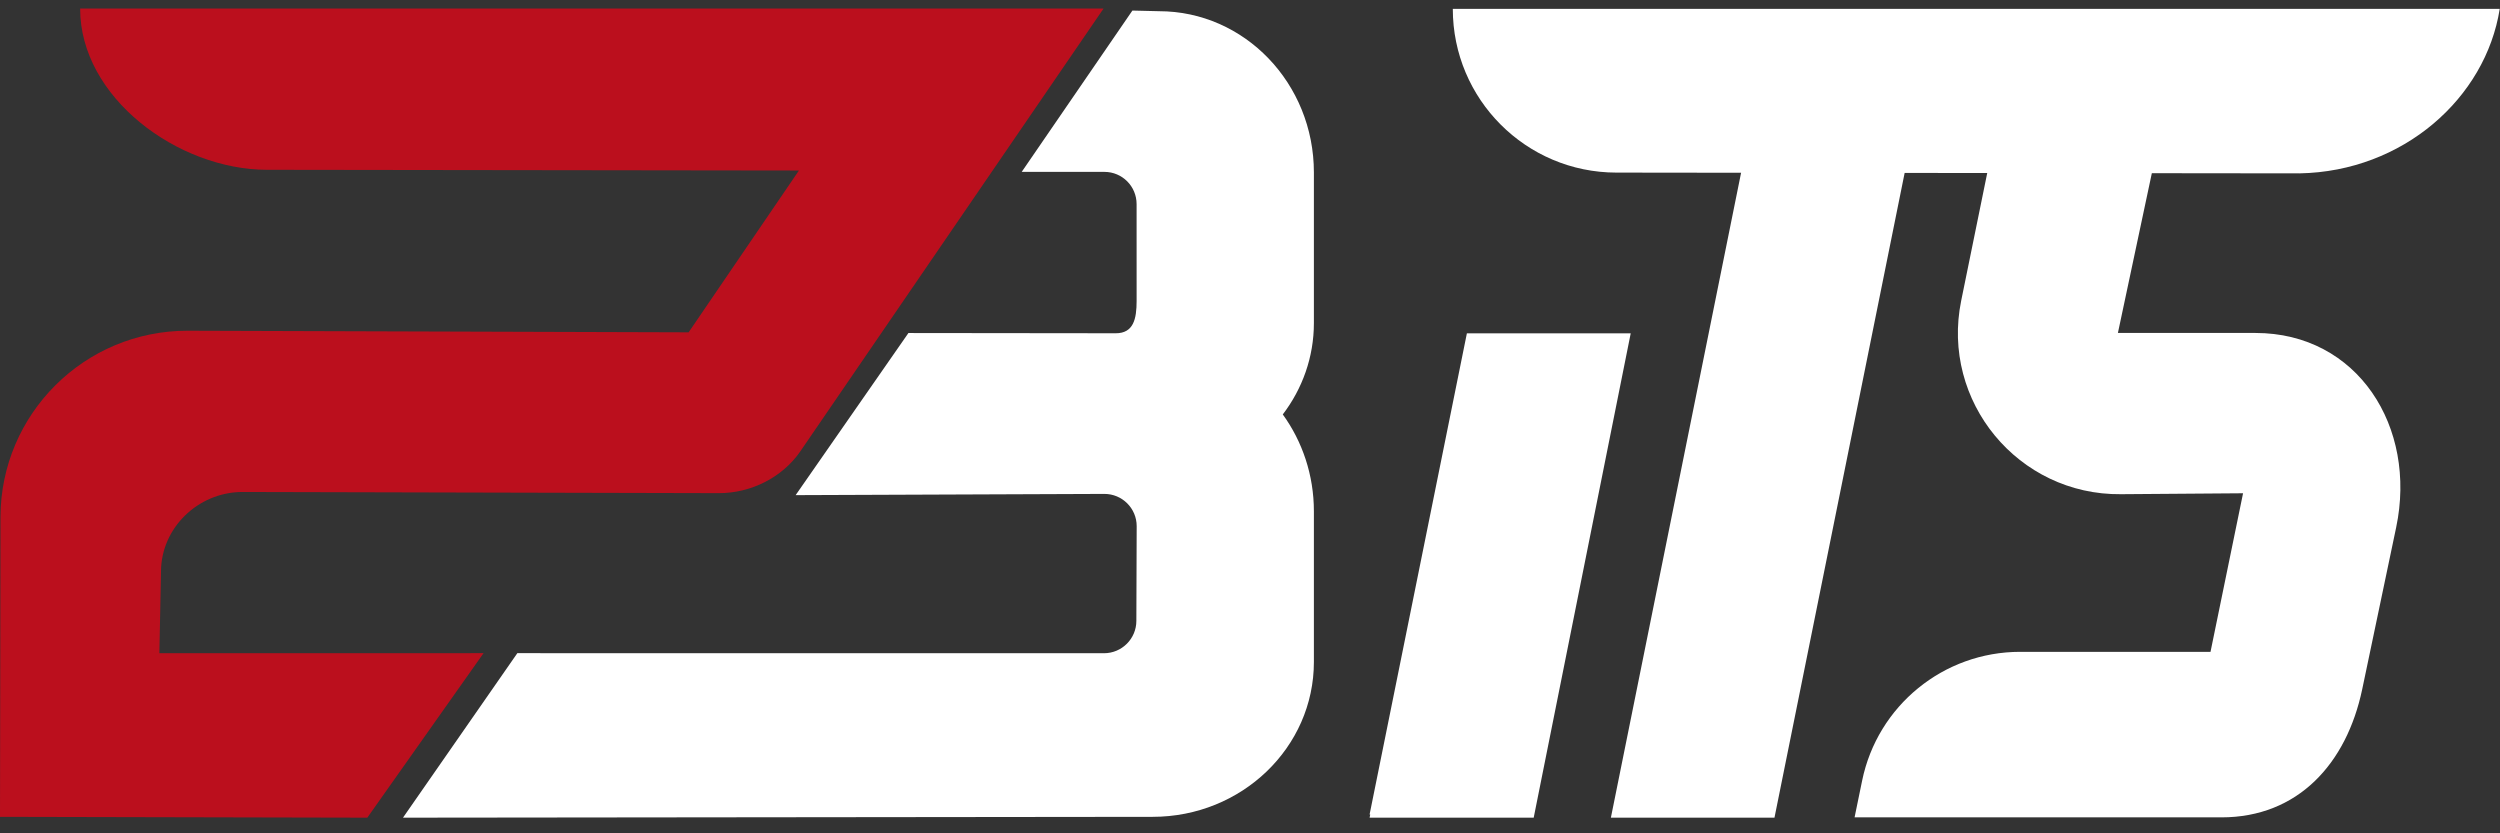 <svg width="147" height="49" viewBox="0 0 147 49" fill="none" xmlns="http://www.w3.org/2000/svg">
<rect x="0" y="0" width="147" height="49" fill="#333333" stroke="none"/>
<g id="Raggruppa 32">
<g id="Raggruppa 31">
<g id="Raggruppa 30">
<g id="Raggruppa 29">
<path id="Tracciato 244" d="M68.149 0.659L66.585 0.621L60.076 10.107H64.941C65.988 10.107 66.832 10.955 66.832 12.002L66.833 17.7C66.833 18.747 66.654 19.596 65.607 19.596L53.415 19.582L46.784 29.114L64.936 29.042C65.985 29.04 66.837 29.889 66.837 30.938L66.818 36.505C66.82 37.554 65.966 38.409 64.917 38.41L30.42 38.406L23.696 48.079L67.766 48.03H67.776C73.012 48.03 77.257 43.952 77.257 38.921V30.078V30.069C77.257 27.929 76.576 25.955 75.428 24.369C76.577 22.862 77.257 21.004 77.257 18.994V10.15V10.141C77.257 4.904 73.179 0.659 68.149 0.659Z" fill="white"/>
<path id="Tracciato 245" d="M86.253 19.6L80.532 47.89L80.541 47.892C80.55 47.894 80.559 47.895 80.569 47.897L80.532 48.077H90.182L95.886 19.6H86.253Z" fill="white"/>
<path id="Tracciato 246" d="M9.467 33.612C9.471 31.043 11.634 28.963 14.197 28.928L42.268 28.997C44.133 29.002 45.976 28.093 47.042 26.564L64.89 0.501L4.713 0.5C4.704 5.729 10.455 9.975 15.688 9.984L46.977 10.026L40.491 19.541L11.036 19.447C4.967 19.437 0.039 24.346 0.028 30.412L0 48.03L21.598 48.079L28.433 38.406L9.371 38.41L9.467 33.612Z" fill="#BB0F1D"/>
<path id="Tracciato 247" d="M85.425 0.523C85.425 5.835 89.728 10.143 95.04 10.149L102.376 10.158L94.72 48.079H104.339L111.993 10.168L116.849 10.174L115.318 17.681C114.112 23.599 118.671 29.122 124.711 29.059L131.892 29.004L129.978 38.328H118.783C114.28 38.328 110.399 41.493 109.493 45.903L109.049 48.061H130.62C135.108 48.061 137.977 44.917 138.899 40.525L140.895 31.01C142.132 25.117 138.639 19.578 132.617 19.578L124.533 19.578L126.528 10.184L135.214 10.194C141.292 10.083 146.155 5.773 146.984 0.523H85.425Z" fill="white"/>
</g>
</g>
</g>
</g>
</svg>

